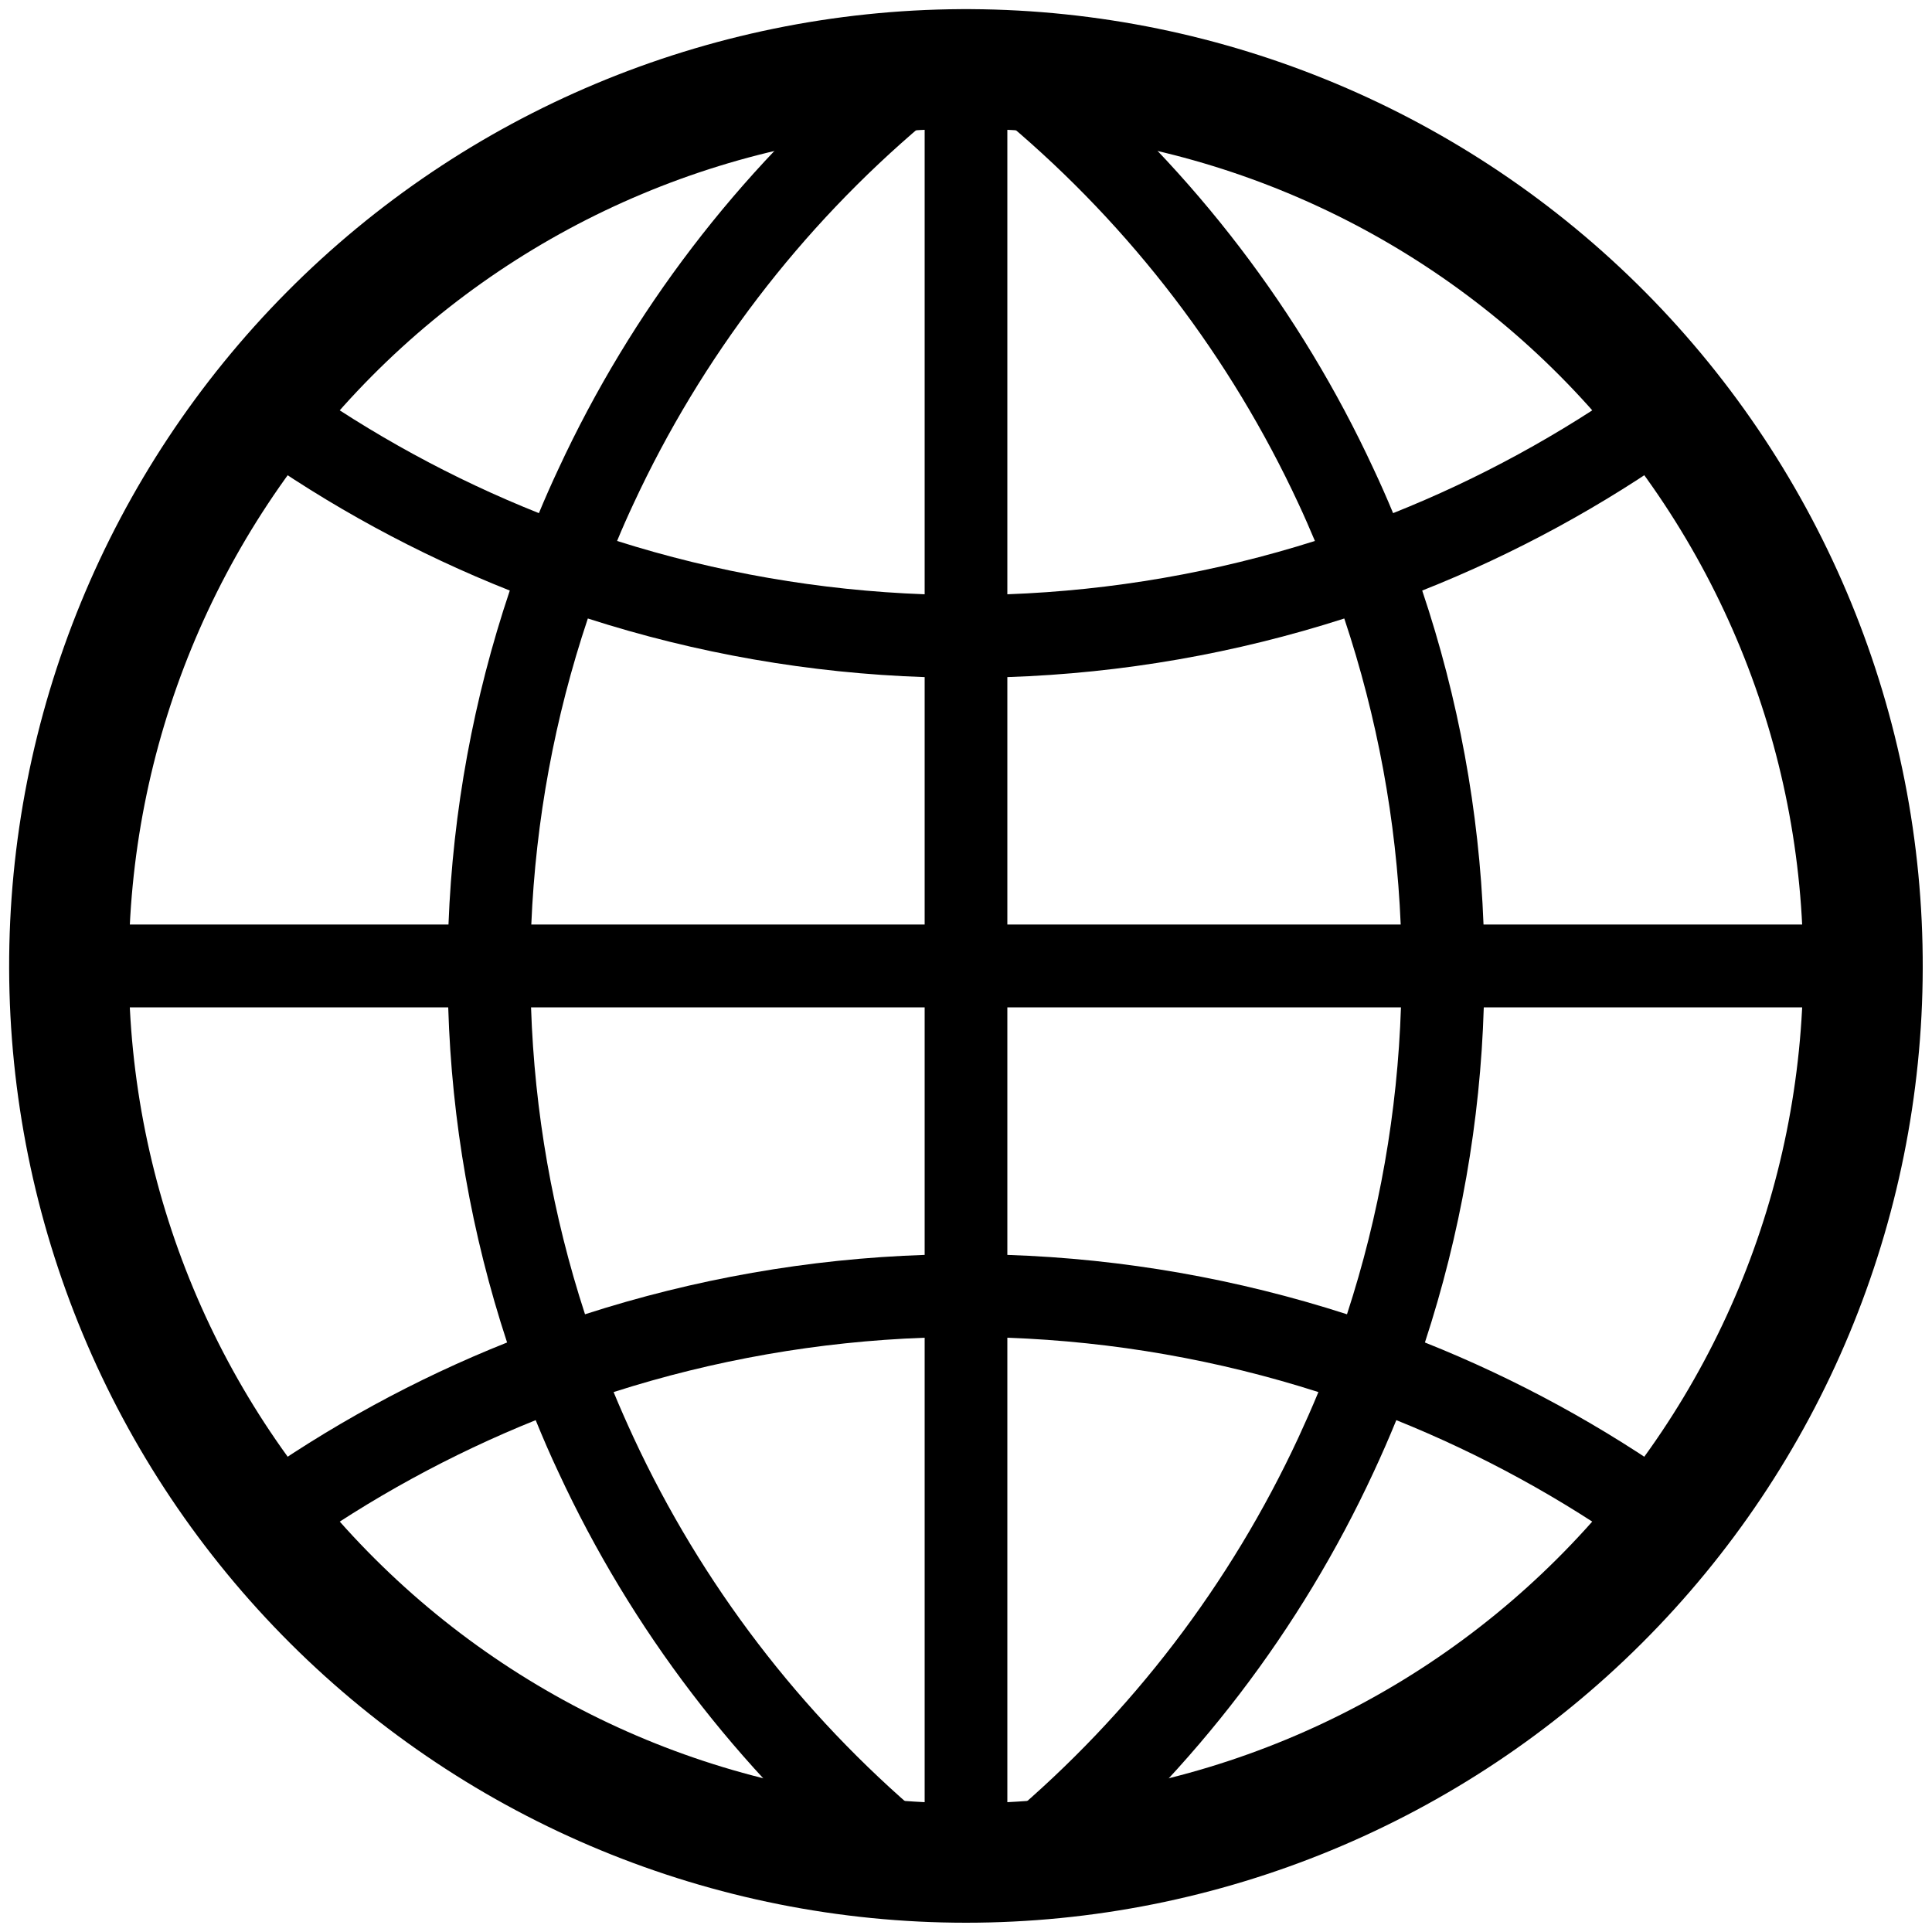 <svg width="15" height="15" viewBox="0 0 15 15" fill="none" xmlns="http://www.w3.org/2000/svg">
<path fill-rule="evenodd" clip-rule="evenodd" d="M7.463 0.071H7.537L7.538 0.071C9.505 0.082 11.387 0.871 12.773 2.267C14.158 3.663 14.934 5.552 14.928 7.519C14.924 9.486 14.139 11.37 12.746 12.759C11.354 14.148 9.467 14.928 7.5 14.928C5.533 14.928 3.647 14.148 2.254 12.759C0.861 11.37 0.076 9.486 0.071 7.519C0.066 5.552 0.842 3.663 2.227 2.267C3.612 0.871 5.495 0.082 7.462 0.071L7.463 0.071ZM7.465 1C5.745 1.009 4.098 1.7 2.886 2.921C1.674 4.143 0.996 5.796 1 7.517C1.004 9.238 1.691 10.887 2.91 12.102C4.128 13.317 5.779 14 7.5 14C9.221 14 10.872 13.317 12.09 12.102C13.309 10.887 13.995 9.238 14 7.517C14.004 5.796 13.326 4.143 12.114 2.921C10.902 1.7 9.255 1.009 7.534 1H7.465Z" fill="black"/>
<path fill-rule="evenodd" clip-rule="evenodd" d="M4.336 3.64C4.902 2.419 5.729 1.337 6.757 0.469L7.172 0.96C6.215 1.768 5.446 2.775 4.919 3.91C4.874 4.006 4.831 4.103 4.791 4.2C5.561 4.444 6.364 4.584 7.179 4.614V0.536H7.821V4.614C8.636 4.584 9.439 4.444 10.209 4.2C10.168 4.103 10.126 4.006 10.081 3.91C9.554 2.775 8.785 1.768 7.828 0.96L8.243 0.469C9.271 1.337 10.098 2.419 10.664 3.64C10.717 3.753 10.768 3.868 10.816 3.984C11.481 3.719 12.116 3.373 12.706 2.953L13.079 3.476C12.444 3.929 11.759 4.301 11.042 4.585C11.323 5.422 11.484 6.295 11.518 7.178H14.464V7.821H11.52C11.493 8.707 11.338 9.583 11.063 10.423C11.773 10.706 12.45 11.075 13.079 11.524L12.706 12.047C12.124 11.632 11.497 11.29 10.841 11.026C10.785 11.163 10.726 11.298 10.664 11.431C10.098 12.652 9.271 13.734 8.243 14.603L7.828 14.111C8.785 13.303 9.554 12.296 10.081 11.161C10.135 11.044 10.187 10.927 10.236 10.808C9.458 10.559 8.646 10.416 7.821 10.386V14.464H7.179V10.386C6.354 10.416 5.542 10.559 4.764 10.808C4.813 10.927 4.865 11.044 4.919 11.161C5.446 12.296 6.215 13.303 7.172 14.111L6.757 14.603C5.729 13.734 4.902 12.652 4.336 11.431C4.273 11.298 4.215 11.163 4.159 11.026C3.503 11.29 2.876 11.632 2.294 12.047L1.92 11.524C2.55 11.075 3.227 10.706 3.937 10.423C3.661 9.583 3.507 8.707 3.48 7.821H0.536V7.178H3.482C3.516 6.295 3.677 5.422 3.958 4.585C3.241 4.301 2.556 3.929 1.92 3.476L2.294 2.953C2.884 3.373 3.519 3.719 4.184 3.984C4.232 3.868 4.283 3.753 4.336 3.64ZM4.564 4.802C4.307 5.569 4.159 6.369 4.125 7.178H7.179V5.257C6.286 5.227 5.406 5.073 4.564 4.802ZM7.821 5.257V7.178H10.875C10.841 6.369 10.693 5.569 10.437 4.802C9.594 5.073 8.714 5.227 7.821 5.257ZM10.877 7.821H7.821V9.743C8.722 9.773 9.609 9.93 10.458 10.204C10.709 9.435 10.85 8.633 10.877 7.821ZM7.179 9.743V7.821H4.123C4.15 8.633 4.291 9.435 4.542 10.204C5.391 9.93 6.278 9.773 7.179 9.743Z" fill="black"/>
</svg>
